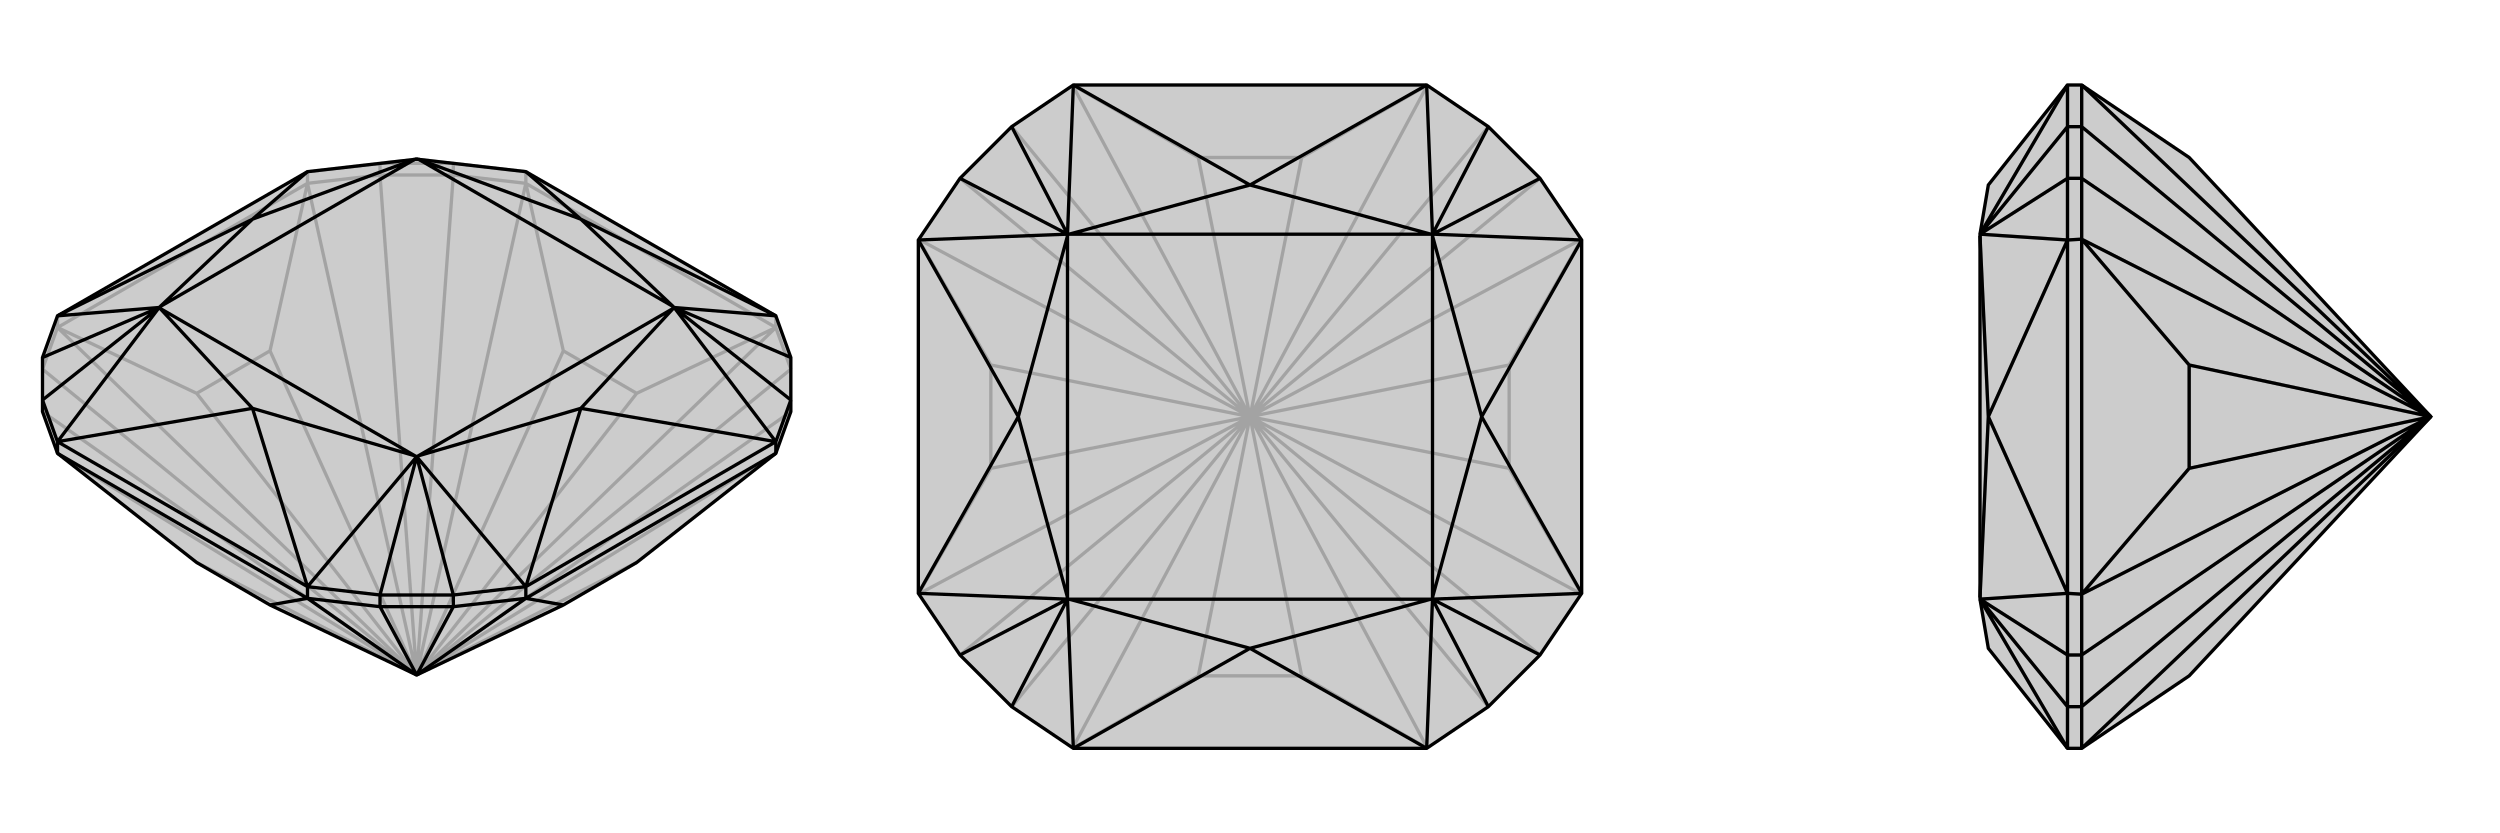 <svg xmlns="http://www.w3.org/2000/svg" viewBox="0 0 3000 1000">
    <g stroke="currentColor" stroke-width="4" fill="none" transform="translate(0 -30)">
        <path fill="currentColor" stroke="none" fill-opacity=".2" d="M324,756L236,705L69,574L51,524L51,510L51,459L69,409L369,236L500,221L631,236L931,409L949,459L949,510L949,524L931,574L764,705L676,756L500,840z" />
<path stroke-opacity=".2" d="M500,840L764,705M500,840L931,574M500,840L949,524M500,840L949,473M500,840L931,423M500,840L764,502M500,840L676,451M500,840L631,250M500,840L544,240M500,840L456,240M500,840L369,250M500,840L324,451M500,840L236,502M500,840L69,423M500,840L51,473M500,840L51,524M500,840L236,705M500,840L69,574M931,423L949,473M931,423L931,409M631,250L544,240M631,250L631,236M544,240L456,240M544,240L544,226M369,250L456,240M369,250L369,236M456,240L456,226M69,423L51,473M69,423L69,409M931,423L764,502M764,502L676,451M631,250L676,451M931,423L631,250M369,250L324,451M324,451L236,502M69,423L236,502M369,250L69,423M456,226L369,236M544,226L631,236M456,226L544,226M456,226L500,221M544,226L500,221" />
<path d="M324,756L236,705L69,574L51,524L51,510L51,459L69,409L369,236L500,221L631,236L931,409L949,459L949,510L949,524L931,574L764,705L676,756L500,840z" />
<path d="M500,840L369,748M500,840L456,758M500,840L544,758M500,840L631,748M369,748L456,758M369,748L369,734M456,758L544,758M456,758L456,744M631,748L544,758M631,748L631,734M544,758L544,744M931,574L931,560M69,574L69,560M369,748L324,756M369,748L69,574M631,748L676,756M631,748L931,574M931,560L631,734M369,734L69,560M949,510L931,560M544,744L631,734M456,744L369,734M51,510L69,560M949,459L809,399M949,510L809,399M544,744L456,744M544,744L500,578M456,744L500,578M51,510L191,399M51,459L191,399M931,409L697,293M809,399L931,409M809,399L808,398M931,560L697,520M809,399L931,560M809,399L808,400M631,734L697,520M500,578L631,734M500,578L502,577M369,734L303,520M500,578L369,734M500,578L498,577M69,560L303,520M191,399L69,560M191,399L192,400M69,409L303,293M191,399L69,409M191,399L192,398M369,236L303,293M500,221L498,221M631,236L697,293M500,221L502,221M808,398L502,221M697,293L808,398M697,293L502,221M808,400L502,577M697,520L808,400M697,520L502,577M498,577L192,400M303,520L498,577M303,520L192,400M192,398L498,221M303,293L192,398M303,293L498,221" />
    </g>
    <g stroke="currentColor" stroke-width="4" fill="none" transform="translate(1000 0)">
        <path fill="currentColor" stroke="none" fill-opacity=".2" d="M848,214L898,288L898,712L848,786L786,848L712,898L288,898L214,848L152,786L102,712L102,288L152,214L214,152L288,102L712,102L786,152z" />
<path stroke-opacity=".2" d="M500,500L562,811M500,500L713,898M500,500L786,848M500,500L848,786M500,500L898,713M500,500L811,562M500,500L811,438M500,500L898,287M500,500L848,214M500,500L786,152M500,500L713,102M500,500L562,189M500,500L438,189M500,500L287,102M500,500L214,152M500,500L152,214M500,500L102,287M500,500L189,438M500,500L189,562M500,500L102,713M500,500L152,786M500,500L214,848M500,500L438,811M500,500L287,898M562,811L438,811M713,898L562,811M287,898L438,811M898,713L811,562M811,562L811,438M898,287L811,438M713,102L562,189M562,189L438,189M287,102L438,189M102,287L189,438M189,438L189,562M102,713L189,562" />
<path d="M848,214L898,288L898,712L848,786L786,848L712,898L288,898L214,848L152,786L102,712L102,288L152,214L214,152L288,102L712,102L786,152z" />
<path d="M786,152L719,281M848,214L719,281M848,786L719,719M786,848L719,719M214,848L281,719M152,786L281,719M152,214L281,281M214,152L281,281M712,102L500,222M719,281L712,102M719,281L717,281M898,288L778,500M719,281L898,288M719,281L719,283M898,712L778,500M719,719L898,712M719,719L719,717M712,898L500,778M719,719L712,898M719,719L717,719M288,898L500,778M281,719L288,898M281,719L283,719M102,712L222,500M281,719L102,712M281,719L281,717M102,288L222,500M281,281L102,288M281,281L281,283M288,102L500,222M281,281L288,102M281,281L283,281M717,281L283,281M500,222L717,281M500,222L283,281M719,283L719,717M778,500L719,283M778,500L719,717M717,719L283,719M500,778L717,719M500,778L283,719M281,717L281,283M222,500L281,717M222,500L281,283" />
    </g>
    <g stroke="currentColor" stroke-width="4" fill="none" transform="translate(2000 0)">
        <path fill="currentColor" stroke="none" fill-opacity=".2" d="M627,811L498,898L481,898L386,778L376,719L376,719L376,717L376,283L376,281L376,281L386,222L481,102L498,102L627,189L917,500z" />
<path stroke-opacity=".2" d="M917,500L498,102M917,500L498,152M917,500L498,214M917,500L498,287M917,500L627,438M917,500L627,562M917,500L498,713M917,500L498,786M917,500L498,848M917,500L498,898M498,102L498,152M498,152L498,214M498,152L481,152M498,287L498,214M498,287L481,288M498,214L481,214M498,713L498,786M498,713L481,712M498,786L498,848M498,786L481,786M498,898L498,848M498,848L481,848M498,287L627,438M627,438L627,562M498,713L627,562M498,287L498,713M481,712L481,288M481,848L481,898M481,786L481,712M481,214L481,288M481,152L481,102M481,848L481,786M481,848L376,719M481,786L376,719M481,214L481,152M481,214L376,281M481,152L376,281M376,719L481,898M481,712L386,500M376,719L481,712M481,288L386,500M376,281L481,288M376,281L481,102M386,500L376,717M386,500L376,283" />
<path d="M627,811L498,898L481,898L386,778L376,719L376,719L376,717L376,283L376,281L376,281L386,222L481,102L498,102L627,189L917,500z" />
<path d="M917,500L498,898M917,500L498,848M917,500L498,786M917,500L498,713M917,500L627,562M917,500L627,438M917,500L498,287M917,500L498,214M917,500L498,152M917,500L498,102M498,898L498,848M498,848L498,786M498,848L481,848M498,713L498,786M498,713L481,712M498,786L481,786M498,287L498,214M498,287L481,288M498,214L498,152M498,214L481,214M498,102L498,152M498,152L481,152M498,713L627,562M627,562L627,438M498,287L627,438M498,713L498,287M481,288L481,712M481,152L481,102M481,214L481,288M481,786L481,712M481,848L481,898M481,152L481,214M481,152L376,281M481,214L376,281M481,786L481,848M481,786L376,719M481,848L376,719M376,281L481,102M481,288L386,500M376,281L481,288M481,712L386,500M376,719L481,712M376,719L481,898M386,500L376,283M386,500L376,717" />
    </g>
</svg>